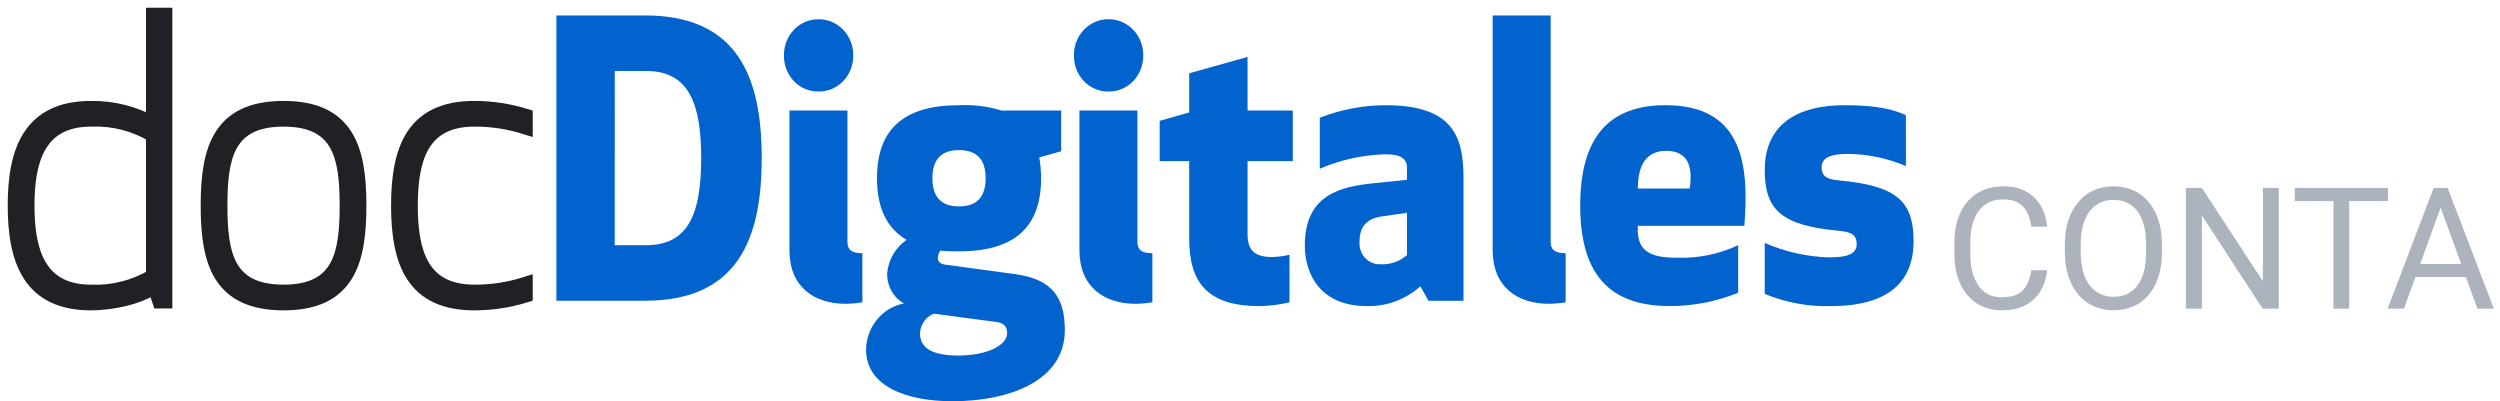 <svg width="162" height="26" viewBox="0 0 162 26" fill="none" xmlns="http://www.w3.org/2000/svg">
<path d="M131.629 17.513H132.66C132.606 18.007 132.465 18.45 132.236 18.84C132.007 19.23 131.683 19.54 131.264 19.769C130.845 19.995 130.322 20.107 129.695 20.107C129.237 20.107 128.82 20.021 128.444 19.85C128.071 19.678 127.751 19.434 127.482 19.119C127.214 18.8 127.006 18.419 126.859 17.975C126.716 17.527 126.645 17.03 126.645 16.482V15.703C126.645 15.155 126.716 14.659 126.859 14.215C127.006 13.768 127.216 13.385 127.488 13.066C127.764 12.747 128.095 12.502 128.481 12.33C128.868 12.158 129.303 12.072 129.787 12.072C130.377 12.072 130.877 12.183 131.285 12.405C131.693 12.627 132.01 12.935 132.236 13.329C132.465 13.719 132.606 14.172 132.66 14.688H131.629C131.579 14.323 131.486 14.009 131.35 13.748C131.214 13.483 131.02 13.279 130.77 13.136C130.519 12.992 130.191 12.921 129.787 12.921C129.439 12.921 129.133 12.987 128.868 13.12C128.607 13.252 128.387 13.44 128.208 13.684C128.032 13.927 127.9 14.219 127.81 14.559C127.721 14.899 127.676 15.277 127.676 15.692V16.482C127.676 16.865 127.715 17.225 127.794 17.561C127.876 17.898 128 18.194 128.165 18.448C128.329 18.702 128.539 18.902 128.793 19.049C129.047 19.192 129.348 19.264 129.695 19.264C130.136 19.264 130.487 19.194 130.748 19.055C131.009 18.915 131.206 18.715 131.339 18.453C131.475 18.192 131.572 17.878 131.629 17.513ZM140.094 15.843V16.337C140.094 16.924 140.02 17.451 139.874 17.916C139.727 18.381 139.515 18.777 139.24 19.103C138.964 19.429 138.633 19.678 138.246 19.85C137.863 20.021 137.433 20.107 136.957 20.107C136.495 20.107 136.071 20.021 135.684 19.85C135.301 19.678 134.968 19.429 134.685 19.103C134.406 18.777 134.189 18.381 134.035 17.916C133.881 17.451 133.804 16.924 133.804 16.337V15.843C133.804 15.255 133.879 14.731 134.03 14.269C134.184 13.803 134.4 13.408 134.68 13.082C134.959 12.753 135.29 12.502 135.673 12.33C136.06 12.158 136.484 12.072 136.946 12.072C137.423 12.072 137.852 12.158 138.235 12.33C138.622 12.502 138.953 12.753 139.229 13.082C139.508 13.408 139.721 13.803 139.868 14.269C140.019 14.731 140.094 15.255 140.094 15.843ZM139.068 16.337V15.832C139.068 15.367 139.02 14.955 138.923 14.597C138.83 14.239 138.692 13.938 138.509 13.694C138.327 13.451 138.103 13.266 137.838 13.141C137.576 13.016 137.279 12.953 136.946 12.953C136.624 12.953 136.332 13.016 136.071 13.141C135.813 13.266 135.591 13.451 135.405 13.694C135.222 13.938 135.081 14.239 134.98 14.597C134.88 14.955 134.83 15.367 134.83 15.832V16.337C134.83 16.806 134.88 17.221 134.98 17.583C135.081 17.941 135.224 18.244 135.41 18.491C135.6 18.734 135.824 18.919 136.082 19.044C136.343 19.169 136.635 19.232 136.957 19.232C137.294 19.232 137.593 19.169 137.854 19.044C138.115 18.919 138.336 18.734 138.515 18.491C138.697 18.244 138.835 17.941 138.928 17.583C139.021 17.221 139.068 16.806 139.068 16.337ZM147.662 12.18V20H146.62L142.683 13.968V20H141.646V12.18H142.683L146.636 18.227V12.18H147.662ZM152.227 12.18V20H151.207V12.18H152.227ZM154.741 12.18V13.028H148.698V12.18H154.741ZM158.366 12.873L155.777 20H154.719L157.7 12.18H158.382L158.366 12.873ZM160.536 20L157.942 12.873L157.926 12.18H158.608L161.6 20H160.536ZM160.402 17.105V17.954H156.008V17.105H160.402Z" fill="#ACB3BD"/>
<path fill-rule="evenodd" clip-rule="evenodd" d="M9.959 1.001V8.075C8.71 7.376 7.31 7.02 5.892 7.041C1.969 7.041 1 9.777 1 13.327C1 16.876 1.969 19.612 5.892 19.612C7.24 19.612 8.989 19.242 10.029 18.528L10.361 19.489H10.668V1.001H9.959ZM5.894 7.705C7.315 7.644 8.724 8.003 9.959 8.74V17.91C8.724 18.647 7.315 19.006 5.894 18.945C2.372 18.945 1.734 16.111 1.734 13.325C1.734 10.54 2.372 7.705 5.894 7.705Z" fill="#202124"/>
<path d="M9.959 8.075L9.715 8.511L10.459 8.928V8.075H9.959ZM9.959 1.001V0.501H9.459V1.001H9.959ZM5.892 7.041V7.541L5.9 7.541L5.892 7.041ZM10.029 18.528L10.502 18.364L10.287 17.743L9.746 18.116L10.029 18.528ZM10.361 19.489L9.888 19.652L10.005 19.989H10.361V19.489ZM10.668 19.489V19.989H11.168V19.489H10.668ZM10.668 1.001H11.168V0.501H10.668V1.001ZM9.959 8.74H10.459V8.456L10.216 8.311L9.959 8.74ZM5.894 7.705V8.205H5.905L5.915 8.204L5.894 7.705ZM9.959 17.91L10.216 18.34L10.459 18.194V17.91H9.959ZM5.894 18.945L5.915 18.446L5.905 18.445H5.894V18.945ZM10.459 8.075V1.001H9.459V8.075H10.459ZM5.9 7.541C7.229 7.521 8.542 7.854 9.715 8.511L10.203 7.638C8.878 6.897 7.392 6.518 5.885 6.541L5.9 7.541ZM1.5 13.327C1.5 11.577 1.743 10.127 2.394 9.125C3.017 8.167 4.064 7.541 5.892 7.541V6.541C3.797 6.541 2.399 7.283 1.556 8.58C0.742 9.833 0.5 11.527 0.5 13.327H1.5ZM5.892 19.112C4.064 19.112 3.017 18.486 2.394 17.528C1.743 16.526 1.5 15.076 1.5 13.327H0.5C0.5 15.127 0.742 16.82 1.556 18.073C2.399 19.37 3.797 20.112 5.892 20.112V19.112ZM9.746 18.116C8.819 18.752 7.184 19.112 5.892 19.112V20.112C7.296 20.112 9.158 19.733 10.312 18.94L9.746 18.116ZM10.834 19.326L10.502 18.364L9.556 18.691L9.888 19.652L10.834 19.326ZM10.668 18.989H10.361V19.989H10.668V18.989ZM10.168 1.001V19.489H11.168V1.001H10.168ZM9.959 1.501H10.668V0.501H9.959V1.501ZM10.216 8.311C8.898 7.524 7.393 7.14 5.873 7.205L5.915 8.204C7.238 8.148 8.551 8.482 9.703 9.169L10.216 8.311ZM10.459 17.91V8.74H9.459V17.91H10.459ZM5.873 19.445C7.393 19.51 8.898 19.126 10.216 18.34L9.703 17.481C8.551 18.169 7.238 18.502 5.915 18.446L5.873 19.445ZM1.234 13.325C1.234 14.736 1.391 16.252 2.058 17.427C2.397 18.024 2.869 18.536 3.515 18.896C4.158 19.254 4.946 19.445 5.894 19.445V18.445C5.081 18.445 4.468 18.282 4.001 18.022C3.536 17.763 3.189 17.393 2.928 16.933C2.395 15.994 2.234 14.7 2.234 13.325H1.234ZM5.894 7.205C4.946 7.205 4.158 7.396 3.515 7.754C2.869 8.114 2.397 8.626 2.058 9.224C1.392 10.399 1.234 11.914 1.234 13.325H2.234C2.234 11.951 2.395 10.656 2.928 9.717C3.189 9.258 3.537 8.887 4.002 8.628C4.468 8.368 5.081 8.205 5.894 8.205V7.205Z" fill="#202124"/>
<path fill-rule="evenodd" clip-rule="evenodd" d="M23.242 13.325C23.242 9.702 22.51 7.039 18.373 7.039C14.237 7.039 13.504 9.702 13.504 13.325C13.504 16.949 14.237 19.611 18.373 19.611C22.509 19.611 23.242 16.949 23.242 13.325ZM22.51 13.325C22.51 16.431 22.084 18.945 18.373 18.945C14.662 18.945 14.237 16.431 14.237 13.325C14.237 10.219 14.664 7.705 18.373 7.705C22.083 7.705 22.51 10.219 22.51 13.325Z" fill="#202124"/>
<path d="M18.373 7.539C20.322 7.539 21.351 8.156 21.935 9.089C22.553 10.077 22.742 11.521 22.742 13.325H23.742C23.742 11.506 23.564 9.807 22.782 8.558C21.966 7.254 20.561 6.539 18.373 6.539V7.539ZM14.004 13.325C14.004 11.521 14.192 10.077 14.811 9.089C15.395 8.156 16.424 7.539 18.373 7.539V6.539C16.186 6.539 14.78 7.254 13.964 8.558C13.182 9.807 13.004 11.506 13.004 13.325H14.004ZM18.373 19.111C16.424 19.111 15.395 18.494 14.811 17.561C14.193 16.573 14.004 15.13 14.004 13.325H13.004C13.004 15.144 13.182 16.843 13.964 18.092C14.78 19.396 16.186 20.111 18.373 20.111V19.111ZM22.742 13.325C22.742 15.13 22.553 16.573 21.935 17.561C21.351 18.494 20.322 19.111 18.373 19.111V20.111C20.56 20.111 21.966 19.396 22.782 18.092C23.564 16.843 23.742 15.144 23.742 13.325H22.742ZM18.373 19.445C19.355 19.445 20.16 19.279 20.811 18.95C21.468 18.618 21.939 18.133 22.269 17.545C22.911 16.401 23.01 14.871 23.01 13.325H22.01C22.01 14.885 21.896 16.166 21.397 17.055C21.157 17.484 20.826 17.822 20.359 18.058C19.886 18.297 19.247 18.445 18.373 18.445V19.445ZM13.737 13.325C13.737 14.871 13.836 16.401 14.477 17.545C14.807 18.133 15.278 18.618 15.935 18.95C16.586 19.279 17.391 19.445 18.373 19.445V18.445C17.5 18.445 16.86 18.297 16.387 18.058C15.921 17.822 15.59 17.484 15.349 17.055C14.851 16.166 14.737 14.885 14.737 13.325H13.737ZM18.373 7.205C17.392 7.205 16.587 7.371 15.936 7.7C15.279 8.032 14.808 8.517 14.478 9.106C13.836 10.249 13.737 11.779 13.737 13.325H14.737C14.737 11.765 14.851 10.485 15.35 9.595C15.59 9.166 15.921 8.828 16.388 8.592C16.86 8.353 17.5 8.205 18.373 8.205V7.205ZM23.01 13.325C23.01 11.779 22.91 10.249 22.268 9.106C21.939 8.517 21.467 8.032 20.81 7.7C20.16 7.371 19.355 7.205 18.373 7.205V8.205C19.246 8.205 19.886 8.353 20.359 8.592C20.825 8.828 21.156 9.166 21.396 9.595C21.895 10.485 22.01 11.765 22.01 13.325H23.01Z" fill="#202124"/>
<path d="M30.734 7.039C31.846 7.039 32.953 7.206 34.02 7.534V8.199C32.954 7.865 31.847 7.698 30.734 7.705C27.212 7.705 26.574 10.416 26.574 13.325C26.574 16.234 27.212 18.945 30.734 18.945C31.847 18.952 32.954 18.786 34.02 18.451V19.116C32.953 19.444 31.846 19.611 30.734 19.611C26.811 19.611 25.842 16.998 25.842 13.325C25.842 9.652 26.811 7.039 30.734 7.039Z" fill="#202124" stroke="#202124"/>
<path fill-rule="evenodd" clip-rule="evenodd" d="M36.053 1V19.488L41.796 19.488C47.799 19.488 49.359 15.494 49.359 10.244C49.359 4.993 47.799 1 41.796 1H36.053ZM41.867 15.889H39.834L39.837 4.599H41.867C44.633 4.599 45.436 6.695 45.436 10.244C45.436 13.819 44.633 15.889 41.867 15.889Z" fill="#0363CE"/>
<path fill-rule="evenodd" clip-rule="evenodd" d="M54.639 1.928C54.217 1.488 53.643 1.242 53.047 1.247C52.449 1.238 51.873 1.482 51.45 1.923C51.027 2.364 50.793 2.965 50.801 3.589C50.789 4.213 51.022 4.817 51.445 5.259C51.869 5.701 52.447 5.943 53.047 5.93C53.645 5.939 54.221 5.695 54.643 5.254C55.066 4.813 55.3 4.212 55.292 3.589C55.296 2.966 55.061 2.368 54.639 1.928ZM54.795 19.686C55.16 19.684 55.524 19.651 55.883 19.587V16.409C55.126 16.409 54.914 16.136 54.914 15.667V7.163H51.156V16.21C51.156 18.601 52.763 19.686 54.795 19.686Z" fill="#0363CE"/>
<path fill-rule="evenodd" clip-rule="evenodd" d="M62.145 6.818C63.079 6.772 64.014 6.889 64.91 7.164H68.763V9.802L67.345 10.197C67.422 10.645 67.461 11.099 67.463 11.553C67.463 14.659 65.809 16.286 62.145 16.286C61.742 16.295 61.34 16.279 60.939 16.237C60.834 16.369 60.776 16.534 60.773 16.705C60.773 16.953 60.916 17.101 61.248 17.15L65.81 17.767C68.292 18.113 69 19.394 69 21.39C69 24.718 65.337 26 61.721 26C58.742 26 56.119 25.038 56.119 22.648C56.153 21.17 57.181 19.922 58.578 19.665C57.877 19.273 57.454 18.497 57.49 17.668C57.584 16.802 58.043 16.025 58.743 15.549C57.443 14.76 56.829 13.453 56.829 11.555C56.827 8.445 58.482 6.818 62.145 6.818ZM60.514 20.326C60.002 20.522 59.649 21.016 59.615 21.584C59.615 22.471 60.253 23.038 62.12 23.038C63.917 23.038 65.264 22.395 65.264 21.584C65.264 21.188 65.075 20.941 64.6 20.869L60.514 20.326ZM63.87 11.551C63.87 12.758 63.303 13.375 62.144 13.375H62.145C60.988 13.375 60.419 12.759 60.419 11.551C60.419 10.343 60.988 9.726 62.144 9.726C63.301 9.726 63.87 10.343 63.87 11.551Z" fill="#0363CE"/>
<path fill-rule="evenodd" clip-rule="evenodd" d="M73.43 1.928C73.008 1.488 72.434 1.242 71.838 1.247C71.24 1.238 70.664 1.482 70.241 1.923C69.818 2.364 69.584 2.965 69.592 3.589C69.58 4.213 69.813 4.817 70.236 5.259C70.66 5.701 71.238 5.943 71.838 5.93C72.436 5.939 73.012 5.695 73.434 5.254C73.857 4.813 74.091 4.212 74.083 3.589C74.087 2.966 73.852 2.368 73.43 1.928ZM73.587 19.686C73.951 19.684 74.315 19.651 74.674 19.587L74.674 16.409C73.918 16.409 73.705 16.136 73.705 15.667V7.163H69.947V16.21C69.947 18.601 71.555 19.686 73.587 19.686Z" fill="#0363CE"/>
<path d="M83.56 19.588C82.924 19.743 82.274 19.826 81.622 19.835C78.313 19.835 77.06 18.381 77.06 15.472V10.443H75.147V7.83L77.061 7.286V4.748L80.842 3.688V7.164H83.773V10.442H80.842V15.15C80.842 16.112 81.197 16.654 82.402 16.654C82.793 16.65 83.181 16.601 83.561 16.506L83.56 19.588Z" fill="#0363CE"/>
<path fill-rule="evenodd" clip-rule="evenodd" d="M89.776 9.998C90.791 9.998 91.171 10.293 91.171 10.86L91.169 11.652L89.018 11.873C86.891 12.095 84.551 12.589 84.551 15.916C84.551 17.765 85.567 19.835 88.569 19.835C89.839 19.868 91.076 19.411 92.043 18.553L92.565 19.49H94.834V11.477C94.834 8.716 94.031 6.818 89.776 6.818C88.323 6.822 86.882 7.097 85.522 7.631V10.934C86.873 10.352 88.315 10.035 89.776 9.998ZM88.098 15.667C88.098 14.708 88.523 14.164 89.587 14.016L91.171 13.792V16.528C90.697 16.945 90.088 17.158 89.469 17.122C89.095 17.145 88.729 16.999 88.466 16.72C88.203 16.441 88.069 16.057 88.098 15.667Z" fill="#0363CE"/>
<path d="M101.452 19.587C101.092 19.651 100.729 19.684 100.364 19.686C98.332 19.686 96.725 18.601 96.725 16.21V1H100.483V15.667C100.483 16.136 100.695 16.409 101.452 16.409V19.587Z" fill="#0363CE"/>
<path fill-rule="evenodd" clip-rule="evenodd" d="M108.686 16.702C106.842 16.702 106.038 16.233 106.133 14.631L113.035 14.633C113.342 10.761 112.987 6.817 107.929 6.817C104.265 6.817 102.398 8.887 102.398 13.325C102.398 17.762 104.289 19.832 108.189 19.832C109.709 19.838 111.216 19.545 112.633 18.97V15.889C111.393 16.468 110.044 16.746 108.686 16.702ZM109.49 12.215H106.133C106.133 10.663 106.7 9.776 107.977 9.775C109.419 9.775 109.703 10.859 109.49 12.215Z" fill="#0363CE"/>
<path d="M123.503 10.762C122.295 10.247 121.003 9.979 119.698 9.973C118.634 9.973 118.043 10.22 118.043 10.835C118.043 11.479 118.445 11.624 119.225 11.698C122.959 12.044 123.999 13.079 123.999 15.642C123.999 18.009 122.652 19.833 118.657 19.833C117.187 19.881 115.722 19.613 114.355 19.044V15.741C115.689 16.327 117.116 16.645 118.563 16.677C119.768 16.677 120.312 16.43 120.312 15.815C120.312 15.172 119.91 15.026 119.13 14.952C115.396 14.606 114.355 13.572 114.355 11.008C114.355 8.494 115.915 6.818 119.556 6.818C121.706 6.818 122.723 7.115 123.502 7.461L123.503 10.762Z" fill="#0363CE"/>
</svg>
